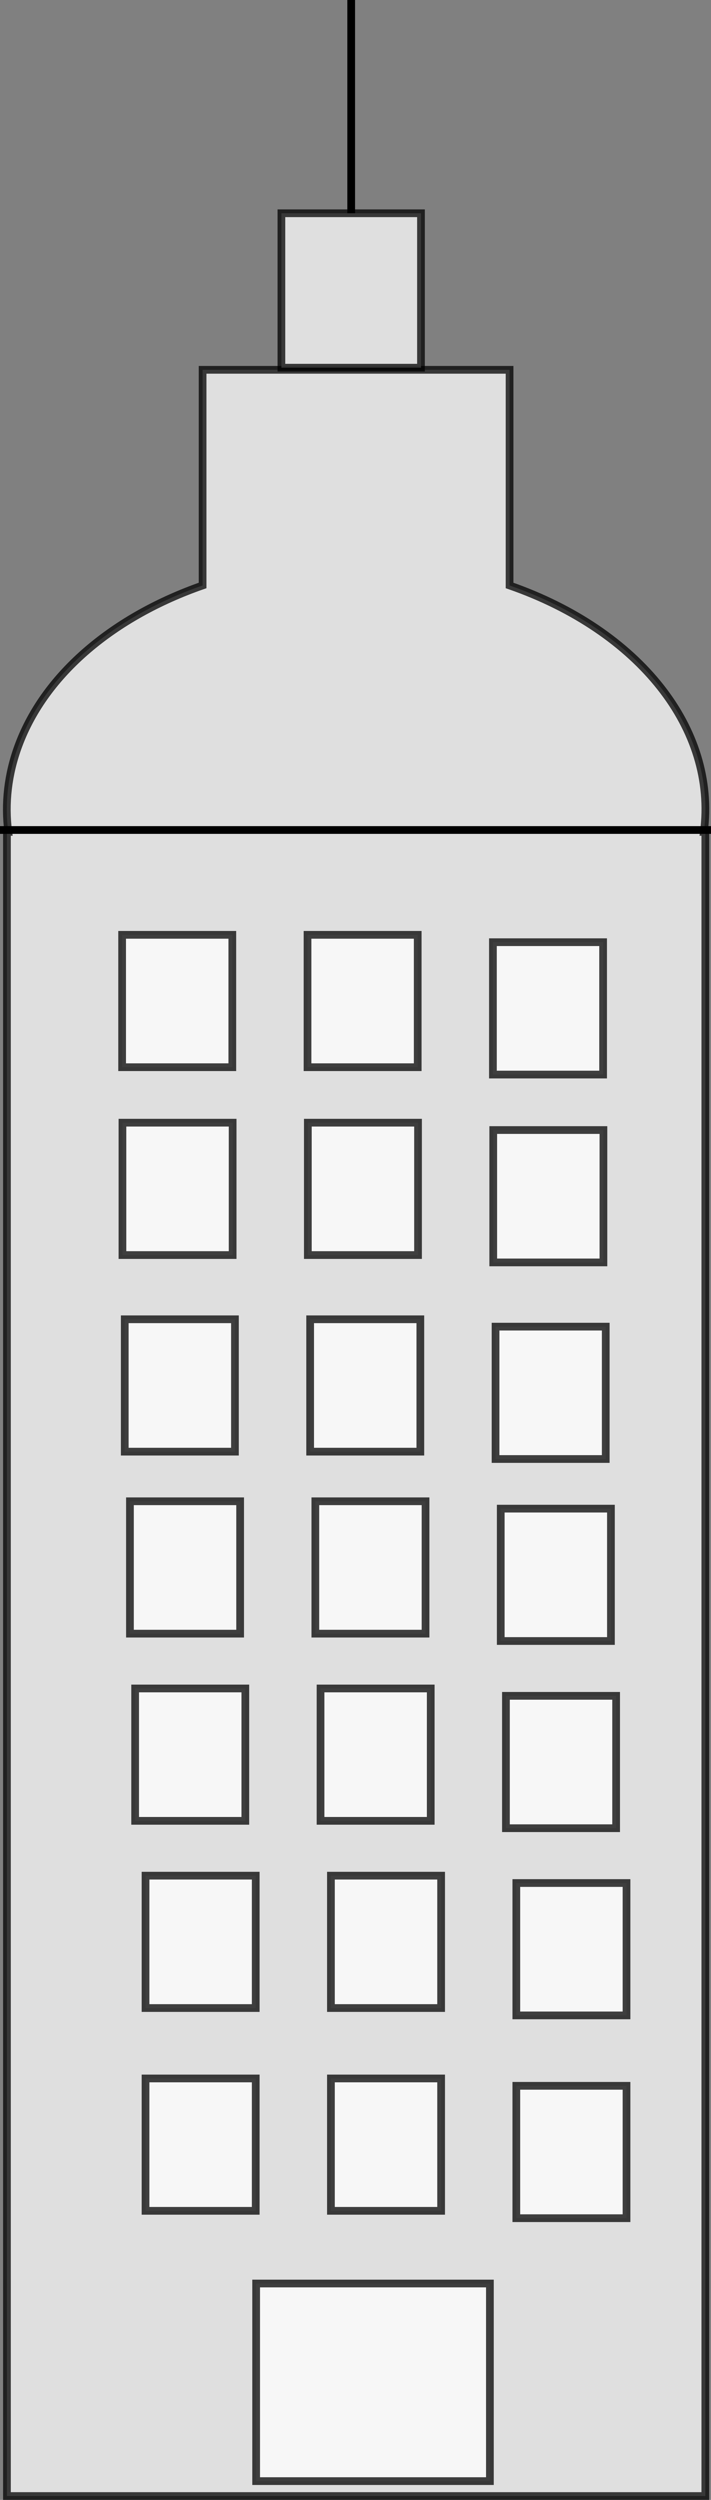 <?xml version="1.0" encoding="UTF-8" standalone="no"?>
<!-- Created with Inkscape (http://www.inkscape.org/) -->
<svg
    xmlns:inkscape="http://www.inkscape.org/namespaces/inkscape"
    xmlns:rdf="http://www.w3.org/1999/02/22-rdf-syntax-ns#"
    xmlns="http://www.w3.org/2000/svg"
    xmlns:cc="http://creativecommons.org/ns#"
    xmlns:dc="http://purl.org/dc/elements/1.1/"
    xmlns:sodipodi="http://sodipodi.sourceforge.net/DTD/sodipodi-0.dtd"
    id="svg2"
    inkscape:export-ydpi="300"
    inkscape:export-filename="C:\Users\spevika\Desktop\building.png"
    viewBox="0 0 276.54 971.279"
    inkscape:export-xdpi="300"
    version="1.1"
    inkscape:version="0.91pre3 r13670"
    sodipodi:docname="_svgclean2.svg"
  >
  <rect x="0" y="0" width="276.54" height="971.279" fill="#808080" stroke="none"/>
  <sodipodi:namedview
      id="base"
      bordercolor="#666666"
      inkscape:pageshadow="2"
      inkscape:window-y="0"
      pagecolor="#ffffff"
      inkscape:zoom="0.49497475"
      inkscape:window-width="718"
      inkscape:window-maximized="0"
      inkscape:window-x="0"
      showgrid="false"
      borderopacity="1.0"
      inkscape:current-layer="layer1"
      inkscape:cx="114.89547"
      inkscape:cy="330.15446"
      inkscape:window-height="645"
      inkscape:pageopacity="0.0"
      inkscape:document-units="px"
  />
  <g
      id="layer1"
      inkscape:label="Layer 1"
      inkscape:groupmode="layer"
      transform="translate(-100.38 -49.992)"
    >
    <g
        id="g3932"
        style="stroke:#000000;stroke-width:3"
      >
      <path
          id="rect2985"
          style="opacity:.75;stroke:#000000;stroke-width:3;fill:#ffffff"
          inkscape:connector-curvature="0"
          d="m179.18 193.68v83.781c-34.283 11.96-61.093 34.054-71.548 62.031-4.228 11.313-5.452 22.701-4.036 33.719h-0.514v646.56h271.63v-646.56h-0.554c5.197-39.967-25.152-78.219-75.584-95.75v-83.781h-119.39z"
      />
      <path
          id="path3003"
          style="stroke:#000000;stroke-width:3;fill:none"
          inkscape:connector-curvature="0"
          d="m100.38 372.47h276.54"
      />
      <g
          id="g3802"
          style="stroke:#000000;stroke-width:3"
          transform="translate(-44.447,-8.081)"
        >
        <rect
            id="rect3011"
            style="opacity:.75;stroke:#000000;stroke-width:3;fill:#ffffff"
            height="60"
            width="54.286"
            y="140.93"
            x="254.28"
        />
        <path
            id="path3013"
            d="m281.42 140.93v-82.857"
            style="stroke:#000000;stroke-width:3;fill:none"
            inkscape:connector-curvature="0"
        />
      </g
      >
      <g
          id="g3833"
          style="stroke:#000000;stroke-width:3"
        >
        <rect
            id="rect3806"
            style="opacity:.75;stroke:#000000;stroke-width:3;fill:#ffffff"
            height="51.429"
            width="42.857"
            y="413.2"
            x="147.88"
        />
        <rect
            id="rect3806-1"
            style="opacity:.75;stroke:#000000;stroke-width:3;fill:#ffffff"
            height="51.429"
            width="42.857"
            y="413.2"
            x="219.99"
        />
        <rect
            id="rect3806-7"
            style="opacity:.75;stroke:#000000;stroke-width:3;fill:#ffffff"
            height="51.429"
            width="42.857"
            y="416.06"
            x="292.1"
        />
      </g
      >
      <g
          id="g3833-4"
          style="stroke:#000000;stroke-width:3"
          transform="translate(.124 72.986)"
        >
        <rect
            id="rect3806-0"
            style="opacity:.75;stroke:#000000;stroke-width:3;fill:#ffffff"
            height="51.429"
            width="42.857"
            y="413.2"
            x="147.88"
        />
        <rect
            id="rect3806-1-9"
            style="opacity:.75;stroke:#000000;stroke-width:3;fill:#ffffff"
            height="51.429"
            width="42.857"
            y="413.2"
            x="219.99"
        />
        <rect
            id="rect3806-7-4"
            style="opacity:.75;stroke:#000000;stroke-width:3;fill:#ffffff"
            height="51.429"
            width="42.857"
            y="416.06"
            x="292.1"
        />
      </g
      >
      <g
          id="g3833-8"
          style="stroke:#000000;stroke-width:3"
          transform="translate(1.021,149.37)"
        >
        <rect
            id="rect3806-8"
            style="opacity:.75;stroke:#000000;stroke-width:3;fill:#ffffff"
            height="51.429"
            width="42.857"
            y="413.2"
            x="147.88"
        />
        <rect
            id="rect3806-1-2"
            style="opacity:.75;stroke:#000000;stroke-width:3;fill:#ffffff"
            height="51.429"
            width="42.857"
            y="413.2"
            x="219.99"
        />
        <rect
            id="rect3806-7-45"
            style="opacity:.75;stroke:#000000;stroke-width:3;fill:#ffffff"
            height="51.429"
            width="42.857"
            y="416.06"
            x="292.1"
        />
      </g
      >
      <g
          id="g3833-5"
          style="stroke:#000000;stroke-width:3"
          transform="translate(3.042,220.08)"
        >
        <rect
            id="rect3806-17"
            style="opacity:.75;stroke:#000000;stroke-width:3;fill:#ffffff"
            height="51.429"
            width="42.857"
            y="413.2"
            x="147.88"
        />
        <rect
            id="rect3806-1-1"
            style="opacity:.75;stroke:#000000;stroke-width:3;fill:#ffffff"
            height="51.429"
            width="42.857"
            y="413.2"
            x="219.99"
        />
        <rect
            id="rect3806-7-1"
            style="opacity:.75;stroke:#000000;stroke-width:3;fill:#ffffff"
            height="51.429"
            width="42.857"
            y="416.06"
            x="292.1"
        />
      </g
      >
      <g
          id="g3833-52"
          style="stroke:#000000;stroke-width:3"
          transform="translate(5.062,292.81)"
        >
        <rect
            id="rect3806-76"
            style="opacity:.75;stroke:#000000;stroke-width:3;fill:#ffffff"
            height="51.429"
            width="42.857"
            y="413.2"
            x="147.88"
        />
        <rect
            id="rect3806-1-14"
            style="opacity:.75;stroke:#000000;stroke-width:3;fill:#ffffff"
            height="51.429"
            width="42.857"
            y="413.2"
            x="219.99"
        />
        <rect
            id="rect3806-7-2"
            style="opacity:.75;stroke:#000000;stroke-width:3;fill:#ffffff"
            height="51.429"
            width="42.857"
            y="416.06"
            x="292.1"
        />
      </g
      >
      <g
          id="g3833-3"
          style="stroke:#000000;stroke-width:3"
          transform="translate(9.103,365.54)"
        >
        <rect
            id="rect3806-2"
            style="opacity:.75;stroke:#000000;stroke-width:3;fill:#ffffff"
            height="51.429"
            width="42.857"
            y="413.2"
            x="147.88"
        />
        <rect
            id="rect3806-1-21"
            style="opacity:.75;stroke:#000000;stroke-width:3;fill:#ffffff"
            height="51.429"
            width="42.857"
            y="413.2"
            x="219.99"
        />
        <rect
            id="rect3806-7-6"
            style="opacity:.75;stroke:#000000;stroke-width:3;fill:#ffffff"
            height="51.429"
            width="42.857"
            y="416.06"
            x="292.1"
        />
      </g
      >
      <g
          id="g3833-85"
          style="stroke:#000000;stroke-width:3"
          transform="translate(9.103,444.33)"
        >
        <rect
            id="rect3806-761"
            style="opacity:.75;stroke:#000000;stroke-width:3;fill:#ffffff"
            height="51.429"
            width="42.857"
            y="413.2"
            x="147.88"
        />
        <rect
            id="rect3806-1-8"
            style="opacity:.75;stroke:#000000;stroke-width:3;fill:#ffffff"
            height="51.429"
            width="42.857"
            y="413.2"
            x="219.99"
        />
        <rect
            id="rect3806-7-9"
            style="opacity:.75;stroke:#000000;stroke-width:3;fill:#ffffff"
            height="51.429"
            width="42.857"
            y="416.06"
            x="292.1"
        />
      </g
      >
      <rect
          id="rect3930"
          style="opacity:.75;stroke:#000000;stroke-width:3;fill:#ffffff"
          height="76.772"
          width="90.914"
          y="937.2"
          x="200.01"
      />
    </g
    >
  </g
  >
</svg
>
